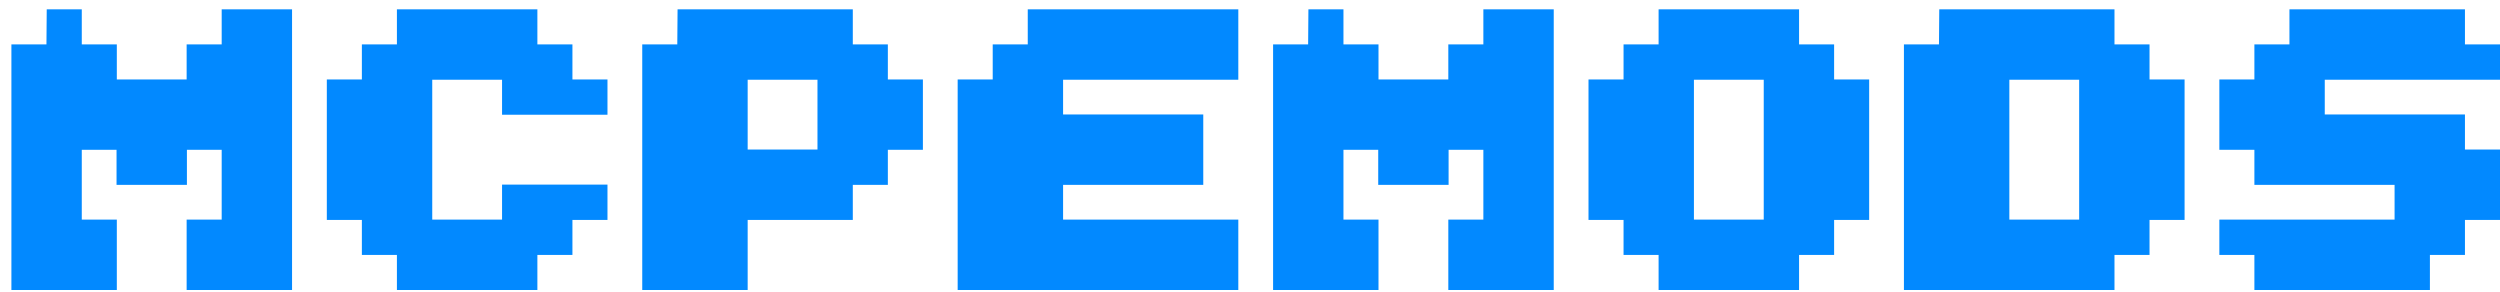 <svg width="214" height="25" viewBox="0 0 214 25" fill="none" xmlns="http://www.w3.org/2000/svg">
<path d="M0.976 24.824V3.8H3.976L4 0.8H7V3.8H10V6.8H15.976V3.8H18.976V0.8H25V24.824H15.976V18.8H18.976V12.824H16V15.824H9.976V12.824H7V18.8H10V24.824H0.976ZM33.976 24.824V21.824H30.976V18.824H27.976V6.8H30.976V3.8H33.976V0.8H46V3.8H49V6.8H52V9.824H42.976V6.824H37V18.8H42.976V15.8H52V18.824H49V21.824H46V24.824H33.976ZM64 12.8H69.976V6.824H64V12.8ZM54.976 24.824V3.8H57.976L58 0.8H73V3.8H76V6.8H79V12.824H76V15.824H73V18.824H64V24.824H54.976ZM81.976 24.824V6.8H84.976V3.8H87.976V0.8H106V6.824H91V9.8H103V15.824H91V18.8H106V24.824H81.976ZM108.976 24.824V3.8H111.976L112 0.8H115V3.8H118V6.8H123.976V3.8H126.976V0.8H133V24.824H123.976V18.8H126.976V12.824H124V15.824H117.976V12.824H115V18.8H118V24.824H108.976ZM145 18.8H150.976V6.824H145V18.8ZM141.976 24.824V21.824H138.976V18.824H135.976V6.8H138.976V3.8H141.976V0.8H154V3.8H157V6.8H160V18.824H157V21.824H154V24.824H141.976ZM172 18.8H177.976V6.824H172V18.8ZM162.976 24.824V3.8H165.976L166 0.8H181V3.8H184V6.8H187V18.824H184V21.824H181V24.824H162.976ZM192.976 24.824V21.824H189.976V18.8H204.976V15.824H192.976V12.824H189.976V6.8H192.976V3.8H195.976V0.8H211V3.8H214V6.824H199V9.8H211V12.8H214V18.824H211V21.824H208V24.824H192.976Z" fill="#0289FF"/>
</svg>
